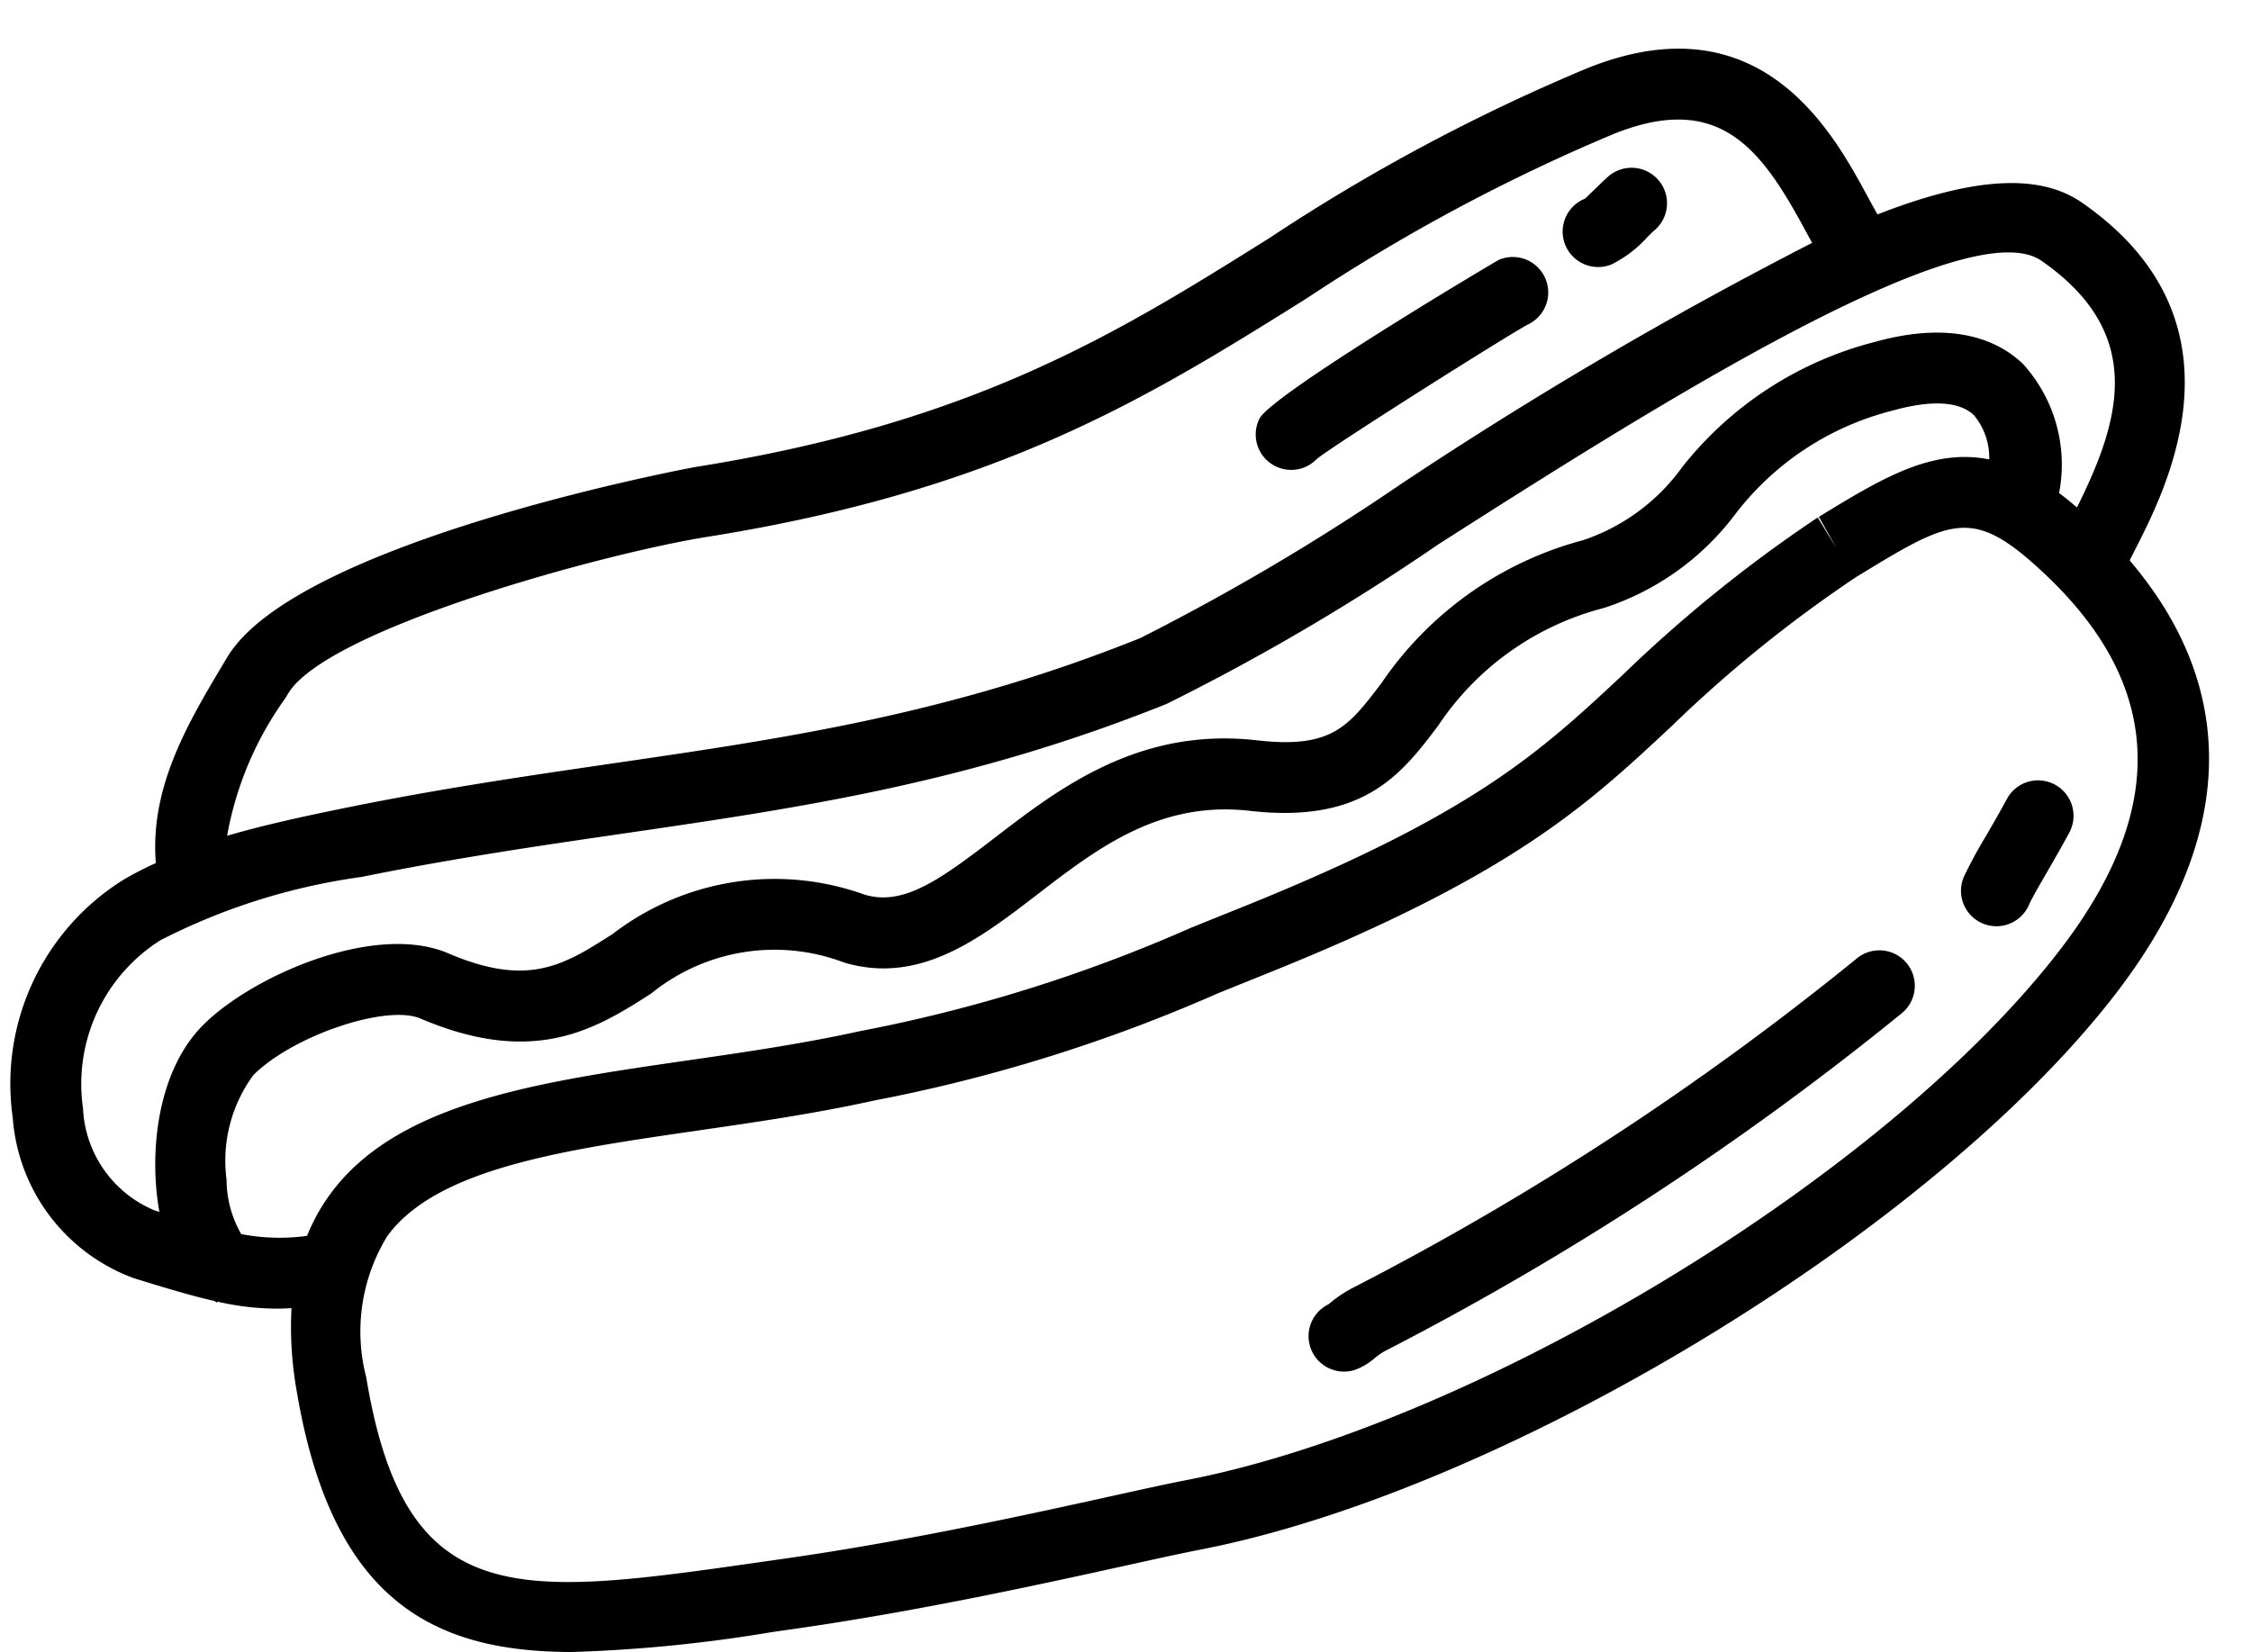 <?xml version="1.0" encoding="UTF-8"?><svg xmlns="http://www.w3.org/2000/svg" xmlns:xlink="http://www.w3.org/1999/xlink" height="46.6" preserveAspectRatio="xMidYMid meet" version="1.0" viewBox="0.7 8.0 63.5 46.6" width="63.5" zoomAndPan="magnify"><g id="change1_1"><path d="M60.777,23.812c.051-.103.106-.211.157-.311.901-1.767,3.295-6.459-1.507-9.787-1.267-.879-3.226-.655-5.762.335-.091-.156-.184-.325-.285-.513-.98-1.81-3.018-5.572-7.902-3.612a53.674,53.674,0,0,0-8.971,4.794c-4.272,2.676-8.308,5.203-16.186,6.457-.11.018-11.253,2.095-13.211,5.369l-.073.122c-1.045,1.746-2.112,3.54-1.941,5.685a9.252,9.252,0,0,0-.931.481,6.782,6.782,0,0,0-3.106,6.698,5.235,5.235,0,0,0,3.423,4.535c.929.286,1.64.499,2.266.641.027.012.049.034.076.044l.01-.026a7.624,7.624,0,0,0,1.69.198c.129,0,.264-.007.399-.014a10.234,10.234,0,0,0,.137,2.28c.99,5.979,3.863,7.421,7.784,7.421a41.664,41.664,0,0,0,5.634-.562l.628-.09c3.532-.503,7.074-1.284,9.418-1.801.833-.184,1.515-.334,1.986-.425,8.636-1.664,20.729-9.002,25.881-15.704C63.763,31.642,63.881,27.454,60.777,23.812ZM8.754,27.693l.073-.123c1.087-1.817,8.868-3.95,11.81-4.421,8.279-1.317,12.481-3.95,16.932-6.736a52.006,52.006,0,0,1,8.653-4.634c2.997-1.204,4.171.439,5.399,2.709.069.128.135.248.199.364a118.318,118.318,0,0,0-11.619,6.818,64.895,64.895,0,0,1-7.337,4.334c-5.35,2.146-9.989,2.822-14.902,3.538-2.373.347-4.827.704-7.464,1.24-1.24.252-2.365.497-3.391.798A9.499,9.499,0,0,1,8.754,27.693ZM3.042,39.271a4.798,4.798,0,0,1,2.184-4.744,17.717,17.717,0,0,1,5.671-1.785c2.582-.524,5.008-.878,7.354-1.22,5.034-.733,9.789-1.427,15.358-3.662a63.053,63.053,0,0,0,7.669-4.504c5.561-3.548,14.867-9.489,17.01-7.999,2.992,2.073,2.195,4.563,1.002,6.961l-.003-.003c-.17-.148-.337-.282-.501-.405a4.225,4.225,0,0,0-1.019-3.643c-.661-.633-1.926-1.252-4.2-.614a10.106,10.106,0,0,0-5.414,3.528,5.66,5.66,0,0,1-2.793,2.059A9.97,9.97,0,0,0,39.673,27.269c-.937,1.237-1.409,1.857-3.506,1.619-3.344-.384-5.604,1.363-7.431,2.768-1.554,1.193-2.562,1.909-3.647,1.585a7.491,7.491,0,0,0-7.103,1.108c-1.379.88-2.374,1.518-4.642.547-2.067-.883-5.529.635-6.913,2.023-1.29,1.291-1.538,3.583-1.235,5.272-.045-.014-.08-.024-.127-.038A3.28,3.28,0,0,1,3.042,39.271Zm6.972,2.421A5.438,5.438,0,0,0,9.362,42.868a5.689,5.689,0,0,1-1.857-.05A3.101,3.101,0,0,1,7.091,41.283a4.083,4.083,0,0,1,.756-2.95c1.108-1.111,3.75-2.006,4.713-1.597,3.237,1.382,4.972.276,6.503-.7a5.521,5.521,0,0,1,5.456-.877c2.122.626,3.808-.665,5.437-1.918,1.698-1.306,3.442-2.649,5.984-2.366,3.23.373,4.298-1.037,5.328-2.398a8.018,8.018,0,0,1,4.671-3.322,7.535,7.535,0,0,0,3.712-2.648,8.07,8.07,0,0,1,4.455-2.927c.755-.211,1.763-.359,2.278.135a1.87,1.87,0,0,1,.431,1.247c-1.62-.325-3.048.545-4.805,1.62l.489.873-.521-.854-.035.022a39.337,39.337,0,0,0-5.462,4.414c-2.357,2.2-4.219,3.938-10.786,6.575l-1.394.562a43.153,43.153,0,0,1-9.35,2.92c-1.612.355-3.271.596-4.874.827C15.875,38.53,11.906,39.105,10.014,41.692Zm48.791-6.884c-4.905,6.382-16.435,13.371-24.675,14.959-.484.094-1.183.247-2.037.436-2.314.511-5.812,1.282-9.269,1.773l-.63.09c-6.907.987-10.062,1.44-11.162-5.204a5.145,5.145,0,0,1,.595-3.989c1.397-1.909,4.963-2.426,8.737-2.973,1.639-.237,3.333-.482,5.017-.854A45.1,45.1,0,0,0,35.05,36.028l1.389-.561c6.915-2.775,8.996-4.719,11.406-6.969a37.164,37.164,0,0,1,5.208-4.212c2.525-1.542,3.203-1.959,4.921-.463C61.715,27.077,61.987,30.671,58.805,34.808Z"/></g><g id="change1_2"><path d="M58.668,30.137a.998.998,0,0,0-1.354.405c-.195.361-.405.725-.594,1.051a12.886,12.886,0,0,0-.62,1.145,1,1,0,0,0,1.838.789c.07-.165.296-.556.515-.934.197-.342.417-.723.621-1.102A.999.999,0,0,0,58.668,30.137Z"/></g><g id="change1_3"><path d="M53.071,35.049a81.925,81.925,0,0,1-14.179,9.271,3.498,3.498,0,0,0-.644.421l-.08.062a1,1,0,0,0,.447,1.895.986.986,0,0,0,.298-.046,1.768,1.768,0,0,0,.564-.332,2.021,2.021,0,0,1,.278-.195,84.055,84.055,0,0,0,14.576-9.524 1.0 1,0,1,0-1.262-1.551Z"/></g><g id="change1_4"><path d="M45.783,15.534a.994.994,0,0,0,.371-.071A3.346,3.346,0,0,0,47.176,14.684c.077-.075.146-.145.204-.193a1,1,0,0,0-1.309-1.514c-.081.07-.182.168-.291.274-.117.113-.334.325-.368.354a1,1,0,0,0,.371,1.929Z"/></g><g id="change1_5"><path d="M36.681,21.154a.999.999,0,0,0,1.168-.208c.597-.467,5.372-3.484,5.957-3.793a1,1,0,0,0-.819-1.824c-.058.024-6.42,3.797-6.76,4.486A.999.999,0,0,0,36.681,21.154Z"/></g></svg>